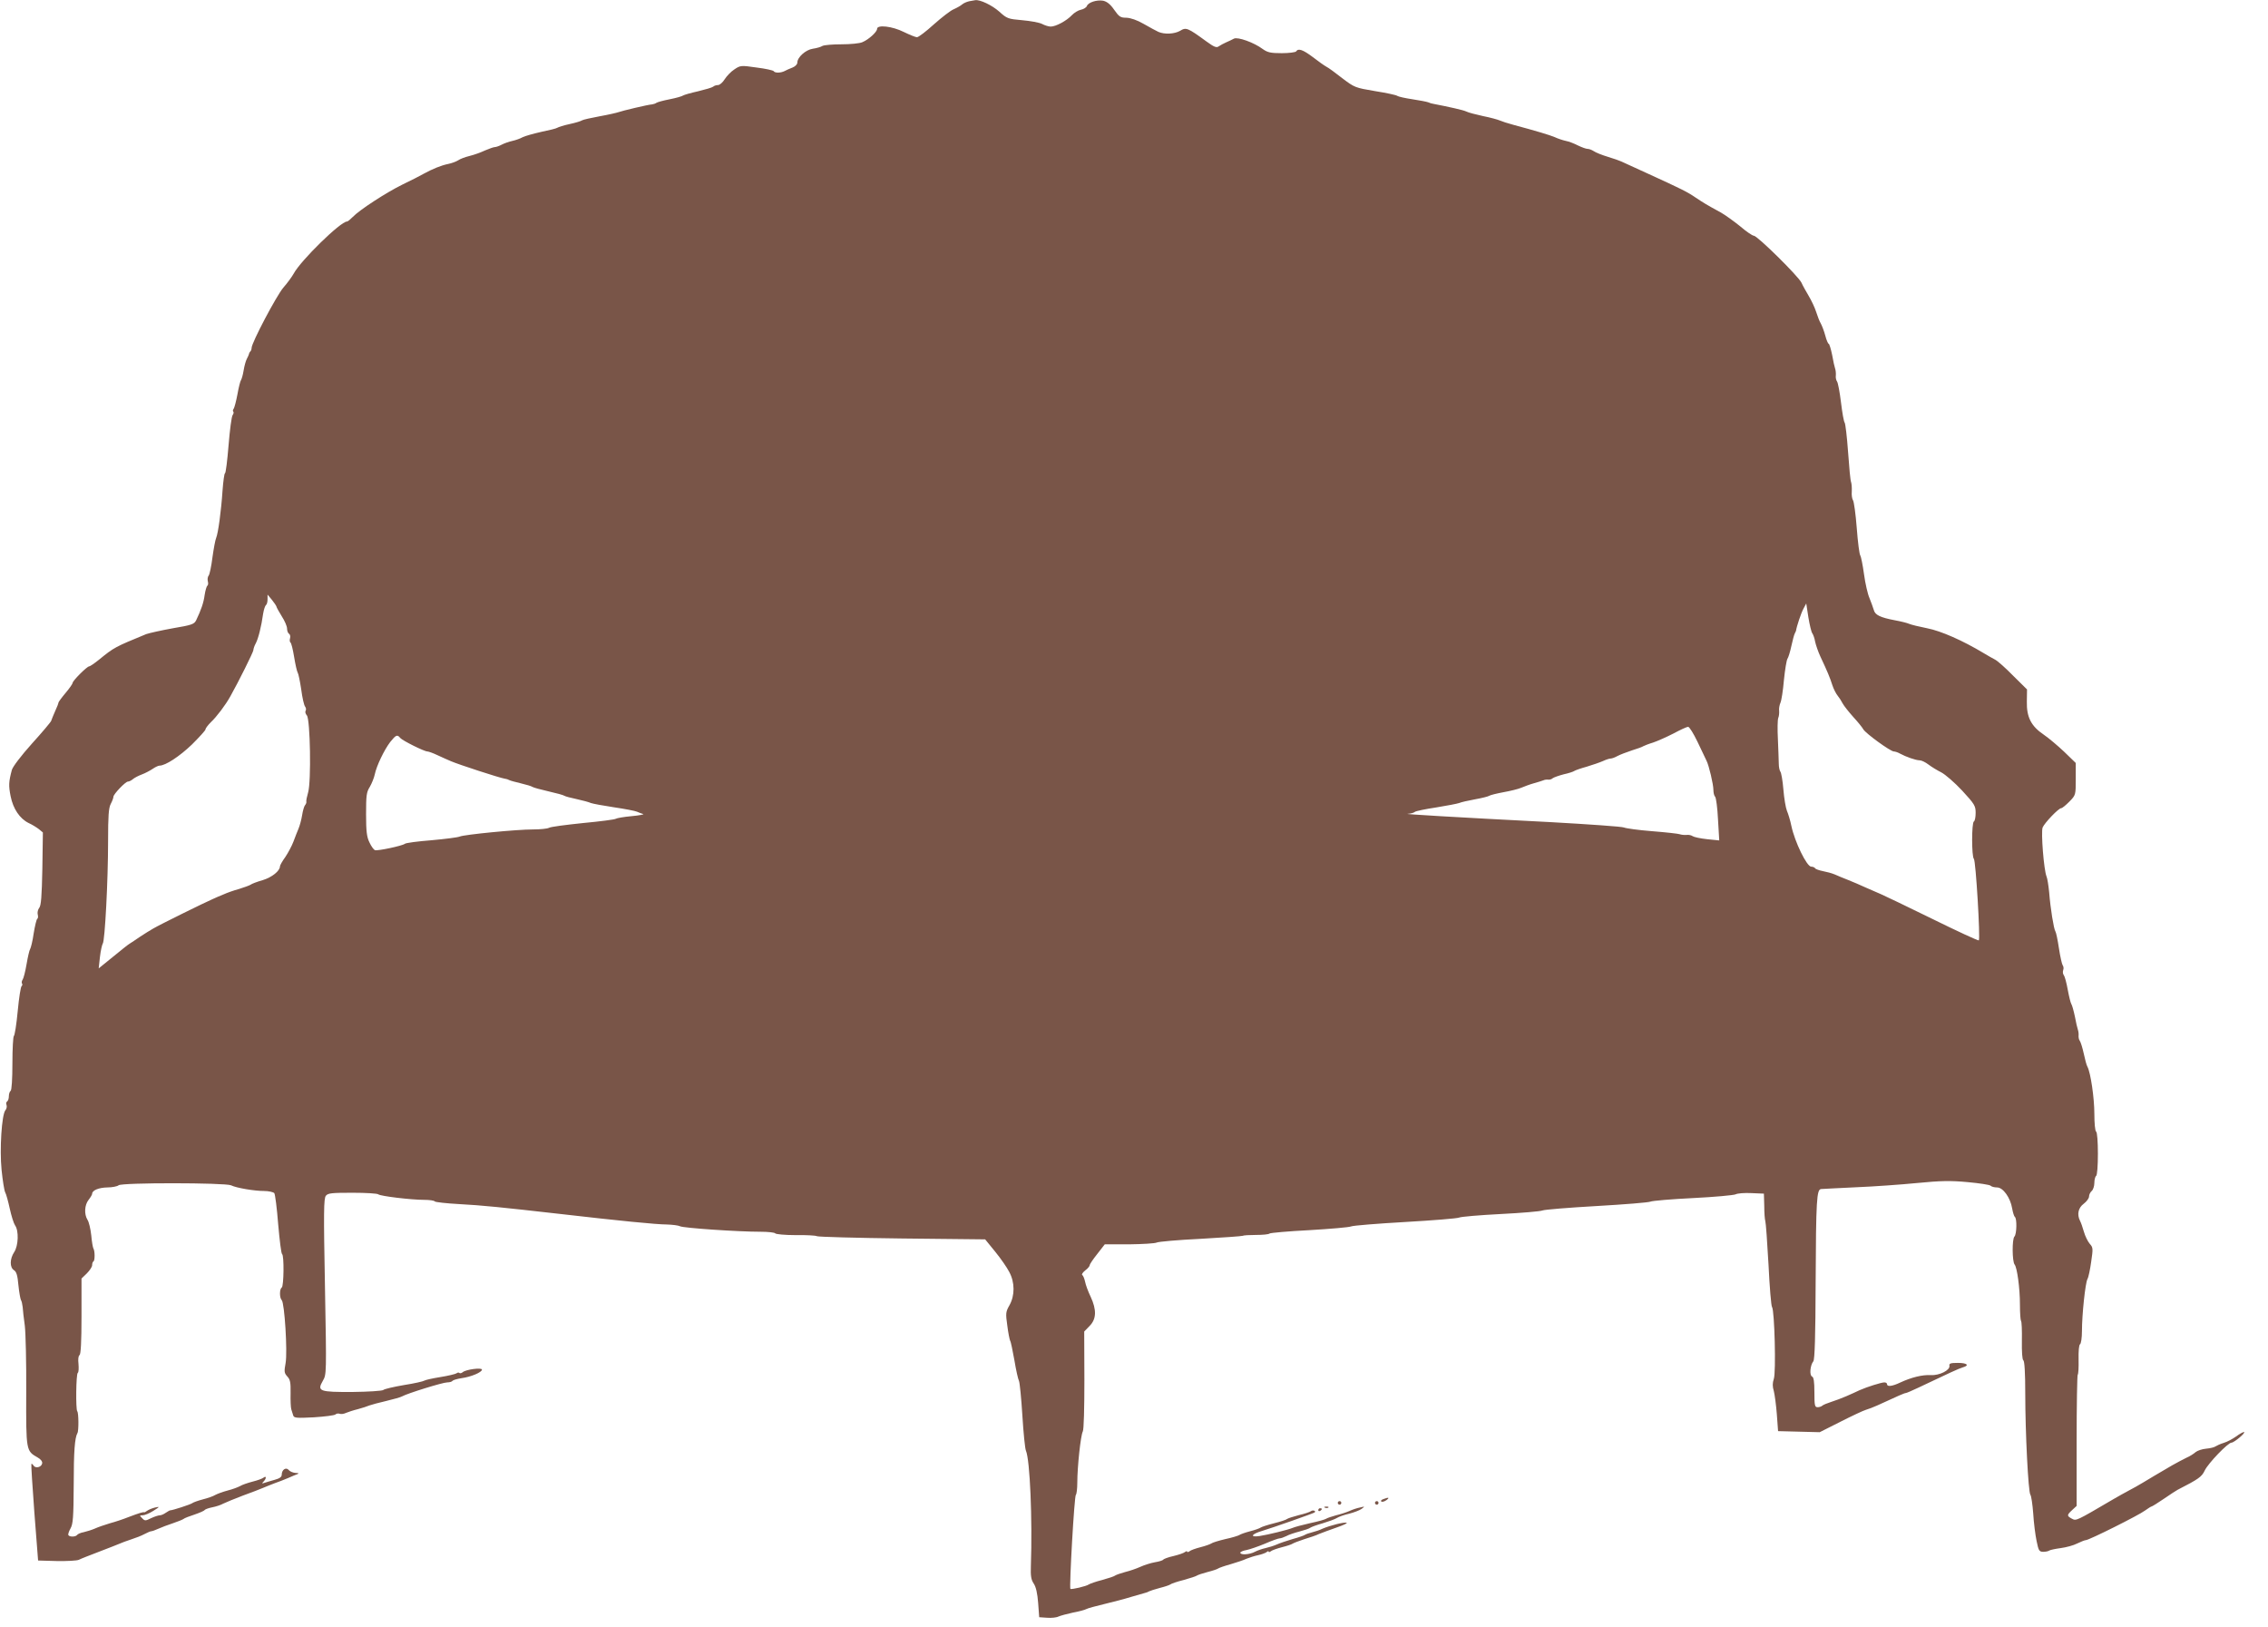 <?xml version="1.0" standalone="no"?>
<!DOCTYPE svg PUBLIC "-//W3C//DTD SVG 20010904//EN"
 "http://www.w3.org/TR/2001/REC-SVG-20010904/DTD/svg10.dtd">
<svg version="1.0" xmlns="http://www.w3.org/2000/svg"
 width="1280pt" height="918pt" viewBox="0 0 1280 918"
 preserveAspectRatio="xMidYMid meet">
<g transform="translate(0,918) scale(0.1,-0.1)"
fill="#795548" stroke="none">
<path d="M5470 9173 c-14 -3 -32 -11 -40 -18 -8 -7 -29 -19 -47 -27 -18 -7
-68 -46 -112 -85 -44 -40 -87 -73 -96 -73 -8 0 -42 14 -75 30 -64 32 -150 42
-150 17 0 -17 -47 -60 -83 -75 -15 -7 -68 -12 -118 -12 -49 0 -97 -4 -107 -9
-9 -6 -34 -13 -55 -16 -40 -6 -87 -48 -87 -78 0 -10 -12 -22 -27 -28 -16 -6
-36 -15 -45 -20 -22 -11 -55 -12 -62 0 -3 4 -46 14 -96 20 -89 13 -92 12 -126
-11 -19 -12 -43 -38 -54 -55 -11 -18 -28 -33 -38 -33 -10 0 -22 -4 -27 -9 -6
-5 -44 -16 -85 -26 -41 -9 -79 -20 -85 -24 -5 -4 -39 -14 -75 -21 -36 -7 -69
-16 -75 -20 -5 -4 -17 -8 -25 -9 -22 -1 -172 -37 -190 -44 -8 -3 -55 -14 -105
-23 -49 -9 -94 -19 -100 -23 -5 -4 -37 -14 -70 -21 -33 -7 -64 -17 -70 -21 -5
-4 -46 -14 -90 -23 -44 -10 -91 -23 -105 -30 -14 -8 -40 -17 -58 -21 -18 -4
-45 -13 -60 -21 -15 -8 -33 -14 -40 -14 -7 0 -31 -9 -55 -19 -23 -11 -62 -25
-87 -31 -25 -6 -54 -17 -65 -25 -11 -7 -36 -16 -55 -20 -40 -8 -89 -28 -140
-56 -19 -11 -72 -38 -118 -60 -92 -45 -244 -144 -281 -183 -14 -14 -28 -26
-33 -26 -36 0 -260 -219 -300 -293 -10 -18 -36 -54 -59 -80 -39 -46 -179 -311
-179 -340 0 -7 -3 -17 -8 -21 -4 -4 -7 -11 -7 -14 -1 -4 -6 -16 -12 -27 -6
-11 -14 -40 -18 -65 -4 -25 -11 -49 -15 -55 -4 -5 -13 -41 -20 -80 -7 -38 -17
-75 -21 -81 -5 -6 -6 -14 -2 -17 3 -4 1 -12 -4 -19 -6 -7 -16 -84 -23 -170 -7
-87 -16 -158 -20 -158 -4 0 -10 -44 -14 -97 -8 -120 -25 -242 -36 -268 -5 -11
-14 -60 -21 -110 -6 -49 -16 -96 -21 -102 -6 -7 -8 -22 -5 -33 3 -11 2 -22 -3
-25 -4 -3 -11 -26 -15 -52 -6 -45 -20 -84 -48 -143 -11 -22 -25 -27 -132 -45
-66 -12 -133 -27 -150 -33 -177 -73 -180 -74 -266 -144 -26 -21 -51 -38 -56
-38 -12 0 -93 -81 -93 -93 0 -5 -18 -31 -40 -57 -22 -26 -40 -51 -40 -54 0 -4
-8 -26 -19 -49 -10 -23 -20 -47 -22 -54 -2 -7 -51 -65 -109 -129 -61 -68 -108
-130 -113 -148 -18 -67 -19 -89 -7 -149 14 -70 51 -126 102 -151 18 -8 44 -24
57 -34 l23 -19 -3 -205 c-3 -154 -7 -209 -18 -221 -7 -9 -11 -26 -8 -37 3 -11
2 -22 -3 -25 -4 -2 -13 -39 -20 -82 -6 -43 -16 -82 -20 -88 -4 -5 -13 -44 -20
-85 -7 -41 -17 -80 -22 -87 -5 -7 -7 -17 -4 -22 4 -5 2 -12 -2 -15 -5 -3 -15
-66 -22 -141 -7 -75 -17 -138 -22 -141 -4 -3 -8 -72 -8 -154 0 -88 -4 -151
-10 -155 -5 -3 -10 -17 -10 -30 0 -13 -4 -26 -10 -30 -5 -3 -7 -12 -3 -20 3
-9 0 -22 -7 -30 -20 -25 -33 -219 -21 -337 6 -59 15 -115 20 -125 6 -10 17
-51 26 -92 9 -41 22 -83 30 -95 22 -30 19 -115 -5 -151 -25 -38 -26 -86 -1
-102 14 -9 20 -29 25 -85 4 -40 11 -77 14 -83 4 -5 8 -23 10 -40 1 -16 6 -64
12 -105 5 -41 9 -211 8 -376 -1 -333 -1 -330 65 -368 18 -10 27 -23 25 -33 -4
-22 -38 -30 -49 -12 -4 7 -10 11 -12 9 -2 -3 6 -126 17 -275 l21 -270 105 -3
c58 -1 114 2 125 7 11 6 63 26 115 46 52 20 104 40 115 45 11 5 40 16 65 24
25 8 59 21 75 30 17 9 34 16 38 16 5 0 23 6 40 14 18 8 54 22 82 31 27 9 54
20 60 24 5 5 34 16 62 25 29 10 55 21 58 26 3 4 22 11 42 15 21 4 49 13 63 21
14 7 63 27 110 45 47 17 99 37 115 44 17 7 46 19 65 26 19 6 53 20 75 29 22
10 47 20 55 23 9 3 4 6 -11 6 -15 1 -32 8 -39 16 -15 19 -40 3 -40 -26 0 -13
-12 -21 -41 -29 -22 -6 -48 -14 -57 -17 -14 -5 -15 -3 -4 8 16 17 16 34 0 22
-7 -6 -35 -16 -63 -23 -27 -7 -59 -18 -70 -25 -11 -6 -42 -18 -70 -25 -27 -7
-59 -19 -70 -25 -11 -7 -42 -18 -70 -25 -27 -7 -55 -17 -61 -22 -10 -7 -110
-40 -124 -40 -3 0 -14 -7 -25 -14 -11 -8 -26 -14 -33 -14 -8 0 -30 -7 -49 -16
-32 -16 -36 -16 -51 0 -15 15 -15 16 3 16 11 0 38 11 60 25 38 24 38 25 10 19
-16 -4 -36 -12 -44 -18 -8 -6 -16 -10 -17 -9 -5 3 -28 -4 -89 -27 -27 -11 -75
-27 -105 -35 -30 -9 -68 -22 -85 -30 -16 -7 -45 -16 -62 -20 -18 -3 -35 -11
-38 -16 -8 -11 -42 -12 -49 -1 -3 5 3 22 12 38 14 25 17 61 18 244 0 193 6
267 21 294 8 12 7 116 -1 123 -9 10 -7 211 3 217 5 3 6 25 4 50 -3 26 -1 46 6
50 7 5 11 74 11 220 l0 212 30 29 c16 16 30 37 30 46 0 10 3 20 8 22 8 6 8 59
-1 73 -3 5 -9 39 -12 74 -4 36 -13 75 -21 87 -20 32 -17 84 6 113 11 14 20 29
20 34 0 20 38 35 85 36 28 0 57 6 64 12 15 16 602 15 635 0 30 -15 132 -32
186 -32 26 0 52 -6 58 -12 5 -7 15 -86 22 -176 8 -90 17 -165 22 -168 12 -7
10 -182 -2 -189 -13 -8 -13 -58 0 -71 16 -16 33 -291 22 -354 -9 -49 -8 -57 9
-76 17 -18 20 -34 19 -95 -1 -41 1 -82 4 -91 3 -10 8 -25 11 -35 5 -14 19 -15
117 -10 62 4 116 11 121 16 5 5 16 7 24 4 8 -3 24 -1 36 5 12 5 42 15 67 21
25 7 54 16 65 21 11 4 54 16 94 25 41 10 82 21 90 26 30 17 230 79 255 79 14
0 27 4 30 9 3 4 26 11 52 15 52 7 114 33 114 48 0 13 -90 1 -108 -14 -7 -6
-15 -8 -19 -5 -3 4 -11 3 -17 -2 -6 -4 -47 -14 -91 -21 -44 -7 -84 -16 -90
-20 -5 -4 -57 -16 -115 -25 -58 -10 -111 -22 -117 -28 -7 -5 -84 -10 -171 -11
-190 -1 -204 4 -170 63 21 36 21 38 12 531 -8 421 -7 498 5 513 12 15 33 17
151 17 75 0 140 -4 145 -9 12 -10 184 -31 259 -31 30 0 57 -4 60 -9 3 -4 65
-11 138 -15 131 -7 238 -18 573 -56 329 -38 541 -59 598 -59 31 -1 65 -5 75
-10 18 -10 327 -31 454 -31 42 0 79 -4 83 -9 3 -5 55 -10 115 -10 60 1 114 -2
120 -6 6 -4 223 -10 481 -13 l469 -5 57 -70 c31 -38 67 -90 79 -114 32 -59 32
-133 1 -188 -21 -37 -22 -45 -12 -115 5 -41 13 -79 16 -85 4 -5 14 -55 24
-110 9 -55 21 -108 26 -117 4 -9 13 -97 19 -195 6 -98 15 -187 20 -198 23 -52
37 -388 28 -651 -2 -55 1 -77 16 -99 13 -19 21 -56 25 -109 l6 -81 44 -3 c25
-2 54 1 65 7 12 5 48 15 81 22 33 6 67 15 76 20 9 5 54 17 100 28 46 11 116
29 154 41 39 11 75 22 80 23 6 1 15 5 20 8 6 3 33 12 60 19 28 7 55 16 60 20
6 5 39 16 75 25 36 10 70 21 75 25 6 4 33 13 60 20 28 7 55 16 60 20 6 4 37
15 70 24 33 10 74 23 90 31 17 7 46 16 65 20 19 4 41 12 48 17 6 6 12 7 12 3
0 -4 6 -3 12 2 7 6 36 16 63 23 28 7 55 16 60 20 6 4 35 15 65 25 30 9 69 22
85 30 17 7 61 23 98 36 38 13 64 25 57 27 -14 5 -92 -15 -135 -33 -16 -8 -43
-17 -60 -21 -16 -4 -34 -10 -40 -14 -5 -4 -37 -15 -70 -24 -33 -10 -73 -23
-90 -31 -16 -7 -45 -16 -63 -20 -18 -4 -45 -13 -60 -21 -30 -16 -82 -19 -82
-5 0 5 16 12 35 15 19 4 66 20 104 36 39 17 76 30 83 30 7 0 24 6 38 13 14 8
48 19 75 26 27 7 54 16 60 21 5 4 37 16 70 25 33 10 69 23 80 30 11 7 42 18
69 24 27 7 59 19 70 27 20 15 20 15 -9 8 -16 -3 -43 -12 -60 -20 -16 -7 -50
-18 -75 -24 -25 -7 -49 -15 -55 -19 -5 -4 -46 -16 -90 -25 -44 -10 -89 -22
-100 -27 -26 -11 -140 -39 -187 -46 -56 -8 -46 11 15 29 57 17 290 99 296 104
11 9 -10 16 -21 7 -7 -5 -38 -15 -68 -22 -30 -8 -59 -17 -65 -21 -5 -5 -39
-16 -75 -25 -36 -9 -69 -20 -75 -24 -5 -4 -32 -14 -60 -21 -27 -7 -55 -17 -60
-21 -6 -4 -41 -15 -79 -23 -38 -9 -74 -20 -80 -25 -6 -4 -33 -14 -61 -21 -27
-7 -56 -17 -62 -23 -7 -5 -13 -6 -13 -2 0 4 -6 3 -12 -2 -7 -6 -37 -16 -66
-23 -28 -6 -54 -16 -57 -20 -3 -5 -24 -11 -48 -15 -23 -4 -60 -16 -82 -26 -22
-10 -60 -23 -85 -29 -25 -7 -49 -15 -55 -19 -5 -5 -39 -16 -75 -26 -36 -9 -69
-21 -75 -25 -13 -10 -98 -30 -104 -25 -7 8 22 526 31 531 4 3 8 34 8 69 0 88
19 266 31 288 6 10 9 132 9 291 l-1 273 30 31 c39 39 41 91 6 166 -14 29 -28
67 -31 84 -4 18 -11 35 -16 38 -5 3 3 15 17 26 14 10 25 24 25 29 0 6 19 34
43 64 l42 54 138 0 c75 1 145 5 155 10 9 5 121 15 247 21 127 7 234 15 238 17
5 3 39 5 75 5 37 0 72 3 77 8 6 4 107 13 225 19 118 7 224 16 235 21 11 5 148
16 305 25 157 9 294 20 305 25 11 5 117 14 235 20 118 6 224 15 235 20 11 5
148 16 305 25 157 9 294 20 305 25 11 5 119 14 240 20 121 6 229 16 240 21 11
6 52 9 90 7 l70 -3 2 -70 c0 -38 3 -77 6 -85 3 -8 11 -118 18 -245 6 -126 15
-235 20 -240 14 -19 23 -368 10 -405 -8 -24 -8 -43 0 -69 5 -20 13 -79 17
-131 l7 -95 117 -3 118 -3 117 59 c65 33 129 63 143 67 14 4 43 15 65 25 119
55 154 70 161 70 4 0 34 13 68 29 172 82 233 110 254 116 39 11 24 25 -28 25
-42 0 -50 -3 -48 -16 5 -25 -57 -56 -106 -53 -46 3 -110 -13 -172 -42 -44 -21
-74 -25 -74 -9 0 6 -7 10 -15 10 -17 0 -97 -25 -140 -44 -16 -8 -50 -23 -75
-34 -25 -11 -63 -25 -85 -32 -22 -7 -44 -16 -50 -21 -5 -5 -17 -9 -27 -9 -16
0 -18 10 -18 84 0 61 -4 85 -13 89 -16 6 -11 64 7 86 8 10 12 143 13 440 2
474 6 530 31 532 9 1 98 5 197 10 99 4 254 15 345 24 134 13 188 14 285 5 66
-6 124 -15 129 -20 6 -6 22 -10 37 -10 34 0 75 -58 85 -118 4 -23 11 -45 15
-48 13 -8 11 -98 -2 -111 -14 -14 -13 -141 1 -158 14 -17 30 -133 30 -226 0
-47 3 -88 6 -92 4 -3 6 -53 5 -111 -1 -64 2 -107 8 -111 7 -4 11 -71 11 -188
0 -218 17 -557 29 -571 5 -6 12 -54 16 -106 3 -52 12 -122 19 -155 11 -53 14
-60 36 -61 14 0 30 3 35 7 6 4 35 10 65 14 30 4 72 15 93 26 21 10 43 19 49
19 18 0 300 141 334 167 17 12 34 23 37 23 3 0 34 19 69 43 35 24 70 47 78 51
119 61 136 73 153 109 19 40 131 157 151 157 15 0 85 59 70 60 -5 0 -25 -11
-44 -25 -18 -13 -49 -30 -69 -36 -20 -6 -41 -16 -47 -20 -6 -5 -30 -11 -53
-13 -23 -2 -49 -11 -59 -19 -10 -9 -33 -24 -52 -32 -19 -9 -56 -29 -81 -43
-90 -53 -125 -73 -164 -97 -22 -13 -58 -34 -80 -45 -22 -12 -61 -33 -86 -48
-215 -126 -211 -124 -236 -111 -29 16 -29 20 2 49 l25 23 0 367 c0 202 3 370
6 373 4 4 6 42 5 86 -1 47 2 82 8 86 6 3 11 37 11 75 0 93 19 271 31 293 6 10
15 54 21 97 11 75 11 81 -8 102 -11 13 -26 43 -33 68 -7 25 -17 53 -22 62 -18
36 -10 73 21 96 17 13 30 31 30 41 0 10 7 24 15 31 8 7 15 27 15 46 0 18 5 36
10 39 6 4 10 57 10 125 0 68 -4 121 -10 125 -6 3 -10 48 -10 100 0 89 -21 233
-39 266 -5 8 -14 42 -21 75 -7 32 -17 64 -22 71 -5 6 -8 20 -7 30 1 10 -1 25
-4 33 -3 8 -11 42 -17 75 -7 33 -16 65 -20 70 -4 6 -13 42 -20 80 -7 39 -17
76 -22 82 -6 7 -7 20 -4 29 4 9 2 22 -3 28 -4 6 -14 49 -21 96 -7 47 -16 90
-20 95 -9 13 -28 129 -35 220 -4 39 -10 79 -15 90 -15 36 -32 249 -22 276 11
26 90 109 105 109 6 0 26 17 46 37 36 37 36 37 36 128 l0 90 -65 63 c-36 34
-88 78 -116 97 -71 48 -97 99 -95 187 l1 68 -78 77 c-42 43 -88 84 -102 91
-14 7 -43 24 -65 37 -118 71 -241 125 -318 140 -45 9 -91 20 -102 25 -11 5
-47 14 -80 20 -84 16 -113 30 -120 59 -4 14 -15 43 -24 66 -10 22 -24 83 -31
135 -7 52 -17 100 -21 106 -5 5 -14 75 -20 155 -6 79 -16 149 -21 156 -5 7 -9
29 -7 50 1 21 -1 45 -4 53 -4 8 -11 85 -17 170 -6 85 -15 159 -19 165 -5 5
-14 57 -21 115 -7 58 -17 110 -22 117 -5 7 -9 22 -7 35 1 13 -1 30 -4 38 -3 8
-11 43 -17 78 -7 34 -16 62 -19 62 -4 0 -13 21 -20 48 -7 26 -19 56 -25 67 -7
11 -18 40 -26 65 -8 25 -27 65 -42 90 -15 25 -34 59 -41 75 -17 36 -249 265
-269 265 -8 0 -43 24 -78 54 -36 29 -85 64 -108 77 -81 44 -97 54 -142 84 -47
32 -74 46 -280 140 -69 31 -132 60 -140 64 -8 4 -42 16 -75 26 -33 10 -69 24
-80 32 -11 7 -26 13 -35 13 -9 0 -33 9 -54 19 -21 11 -52 23 -69 26 -18 4 -45
13 -62 21 -28 12 -108 36 -235 70 -30 8 -64 19 -75 24 -11 5 -54 17 -95 25
-41 9 -84 20 -95 26 -16 8 -97 26 -185 43 -8 1 -22 5 -30 9 -8 3 -49 11 -89
17 -41 6 -80 15 -85 19 -6 5 -63 17 -126 27 -112 19 -115 20 -185 73 -38 30
-79 60 -90 65 -11 6 -45 30 -76 54 -56 42 -82 51 -94 32 -3 -5 -40 -10 -81
-10 -63 0 -80 4 -107 23 -51 38 -142 70 -163 59 -11 -6 -30 -15 -44 -21 -14
-6 -32 -16 -41 -22 -13 -10 -26 -5 -70 27 -107 78 -115 81 -149 60 -32 -18
-87 -21 -122 -6 -13 6 -50 26 -83 45 -38 22 -74 34 -98 35 -33 0 -41 5 -69 45
-22 32 -41 46 -62 51 -36 6 -84 -9 -92 -30 -3 -8 -18 -18 -34 -21 -15 -3 -38
-17 -51 -31 -29 -31 -90 -64 -119 -64 -12 0 -34 7 -49 15 -16 8 -66 17 -112
21 -80 7 -86 9 -130 49 -41 36 -108 68 -135 64 -5 -1 -20 -4 -34 -6z m-3910
-3415 c0 -4 14 -29 30 -55 17 -26 30 -57 30 -69 0 -13 5 -26 11 -30 6 -3 9
-15 6 -25 -3 -10 -2 -21 2 -24 5 -2 14 -39 21 -82 7 -43 16 -82 20 -88 4 -5
13 -48 20 -95 6 -47 16 -90 22 -97 5 -7 7 -17 3 -23 -4 -6 -1 -18 7 -27 19
-23 25 -372 7 -434 -7 -24 -12 -48 -10 -53 1 -4 -2 -13 -8 -20 -5 -6 -12 -31
-16 -56 -4 -25 -13 -58 -20 -75 -7 -16 -20 -50 -29 -74 -9 -24 -30 -63 -46
-87 -17 -23 -30 -47 -30 -52 0 -26 -45 -62 -97 -78 -32 -9 -63 -21 -69 -26 -6
-4 -36 -15 -65 -24 -30 -8 -69 -22 -86 -30 -18 -7 -48 -20 -65 -28 -42 -18
-294 -142 -333 -165 -16 -9 -50 -30 -74 -46 -24 -17 -51 -34 -60 -40 -9 -5
-51 -39 -95 -75 l-79 -64 7 64 c4 36 12 70 16 76 12 14 30 355 30 579 0 140 3
186 15 209 8 15 15 33 15 40 0 15 68 86 82 86 6 0 19 6 27 13 9 8 32 20 51 27
19 7 47 22 62 32 14 10 32 18 38 18 34 0 113 52 183 119 42 42 77 80 77 86 0
6 14 24 31 41 31 29 82 96 109 145 44 78 130 250 130 261 0 7 6 25 14 39 14
27 31 94 41 166 4 24 11 45 16 49 5 3 9 17 9 32 l0 27 25 -30 c13 -16 24 -33
25 -37z m8668 -151 c5 -7 13 -28 16 -47 4 -19 17 -57 30 -85 40 -85 54 -119
67 -160 7 -22 21 -49 30 -60 9 -11 22 -31 29 -45 7 -13 34 -47 59 -75 25 -27
51 -59 57 -70 13 -23 152 -124 172 -125 7 0 23 -5 35 -12 33 -18 89 -38 111
-38 11 0 33 -11 50 -24 17 -13 50 -33 72 -44 23 -12 76 -58 118 -103 70 -76
76 -86 76 -125 0 -24 -4 -46 -10 -49 -13 -8 -13 -198 0 -211 11 -11 37 -450
28 -460 -3 -3 -122 52 -264 122 -143 70 -272 132 -289 139 -16 7 -55 24 -85
37 -30 14 -75 33 -100 43 -25 10 -58 23 -75 31 -16 7 -47 15 -68 19 -20 4 -40
11 -43 16 -3 5 -13 9 -22 9 -25 0 -93 140 -112 230 -6 30 -18 69 -25 85 -7 17
-16 71 -20 120 -4 50 -12 95 -17 101 -5 7 -9 27 -9 45 0 19 -3 81 -5 138 -3
56 -2 110 2 120 4 9 6 27 5 40 -2 13 2 33 7 45 6 12 15 70 20 129 6 59 15 113
20 120 5 7 15 39 22 72 7 33 16 65 19 70 3 6 6 12 7 15 4 27 29 101 42 125
l16 30 12 -78 c7 -43 17 -84 22 -90z m-647 -614 c23 -49 45 -95 50 -105 14
-27 39 -134 39 -165 0 -16 4 -33 10 -39 5 -5 13 -63 16 -128 l7 -118 -69 7
c-38 4 -74 12 -81 17 -7 5 -22 9 -35 7 -13 -1 -30 1 -38 4 -8 3 -78 11 -155
17 -77 6 -149 16 -160 21 -11 5 -195 18 -410 30 -547 28 -845 46 -810 47 17 1
35 6 40 11 6 5 60 16 120 25 61 10 119 21 130 25 11 5 52 14 90 21 39 7 75 16
80 20 6 4 42 13 80 20 39 7 84 18 100 25 17 7 48 19 70 25 22 6 47 14 55 17 8
4 21 5 28 4 8 -1 19 2 25 8 7 5 35 15 62 22 28 6 55 15 60 19 6 4 37 15 70 24
33 10 74 24 92 32 17 8 36 14 43 14 7 0 24 6 38 14 15 8 52 22 82 32 30 9 60
20 65 24 6 3 30 13 54 20 24 8 76 31 115 51 39 21 76 38 83 38 7 1 31 -38 54
-86z m-7322 23 c13 -15 135 -76 153 -76 6 0 32 -9 57 -21 25 -12 60 -27 76
-34 44 -19 274 -94 305 -99 9 -1 20 -5 25 -8 6 -3 35 -11 65 -18 30 -7 60 -16
65 -20 6 -4 46 -15 90 -25 44 -10 85 -21 90 -25 6 -4 37 -12 70 -19 33 -7 69
-17 80 -22 11 -4 70 -15 130 -24 61 -9 119 -20 130 -25 11 -5 27 -11 35 -13 8
-2 -21 -8 -65 -12 -44 -4 -84 -11 -90 -15 -5 -4 -89 -15 -185 -24 -96 -10
-183 -21 -192 -27 -10 -5 -50 -9 -90 -9 -93 0 -387 -29 -413 -40 -11 -5 -83
-14 -160 -21 -77 -6 -145 -15 -150 -20 -16 -12 -154 -41 -169 -36 -7 3 -21 22
-31 44 -15 30 -19 63 -19 158 0 106 2 125 21 155 11 19 24 51 28 70 10 49 53
138 87 183 33 41 40 44 57 23z"/>
<path d="M7806 721 c-11 -4 -15 -10 -10 -13 5 -4 18 0 29 8 20 15 12 17 -19 5z"/>
<path d="M7550 700 c0 -5 5 -10 10 -10 6 0 10 5 10 10 0 6 -4 10 -10 10 -5 0
-10 -4 -10 -10z"/>
<path d="M7760 700 c0 -5 5 -10 10 -10 6 0 10 5 10 10 0 6 -4 10 -10 10 -5 0
-10 -4 -10 -10z"/>
<path d="M7478 673 c7 -3 16 -2 19 1 4 3 -2 6 -13 5 -11 0 -14 -3 -6 -6z"/>
<path d="M7440 659 c0 -5 5 -7 10 -4 6 3 10 8 10 11 0 2 -4 4 -10 4 -5 0 -10
-5 -10 -11z"/>
</g>
</svg>
